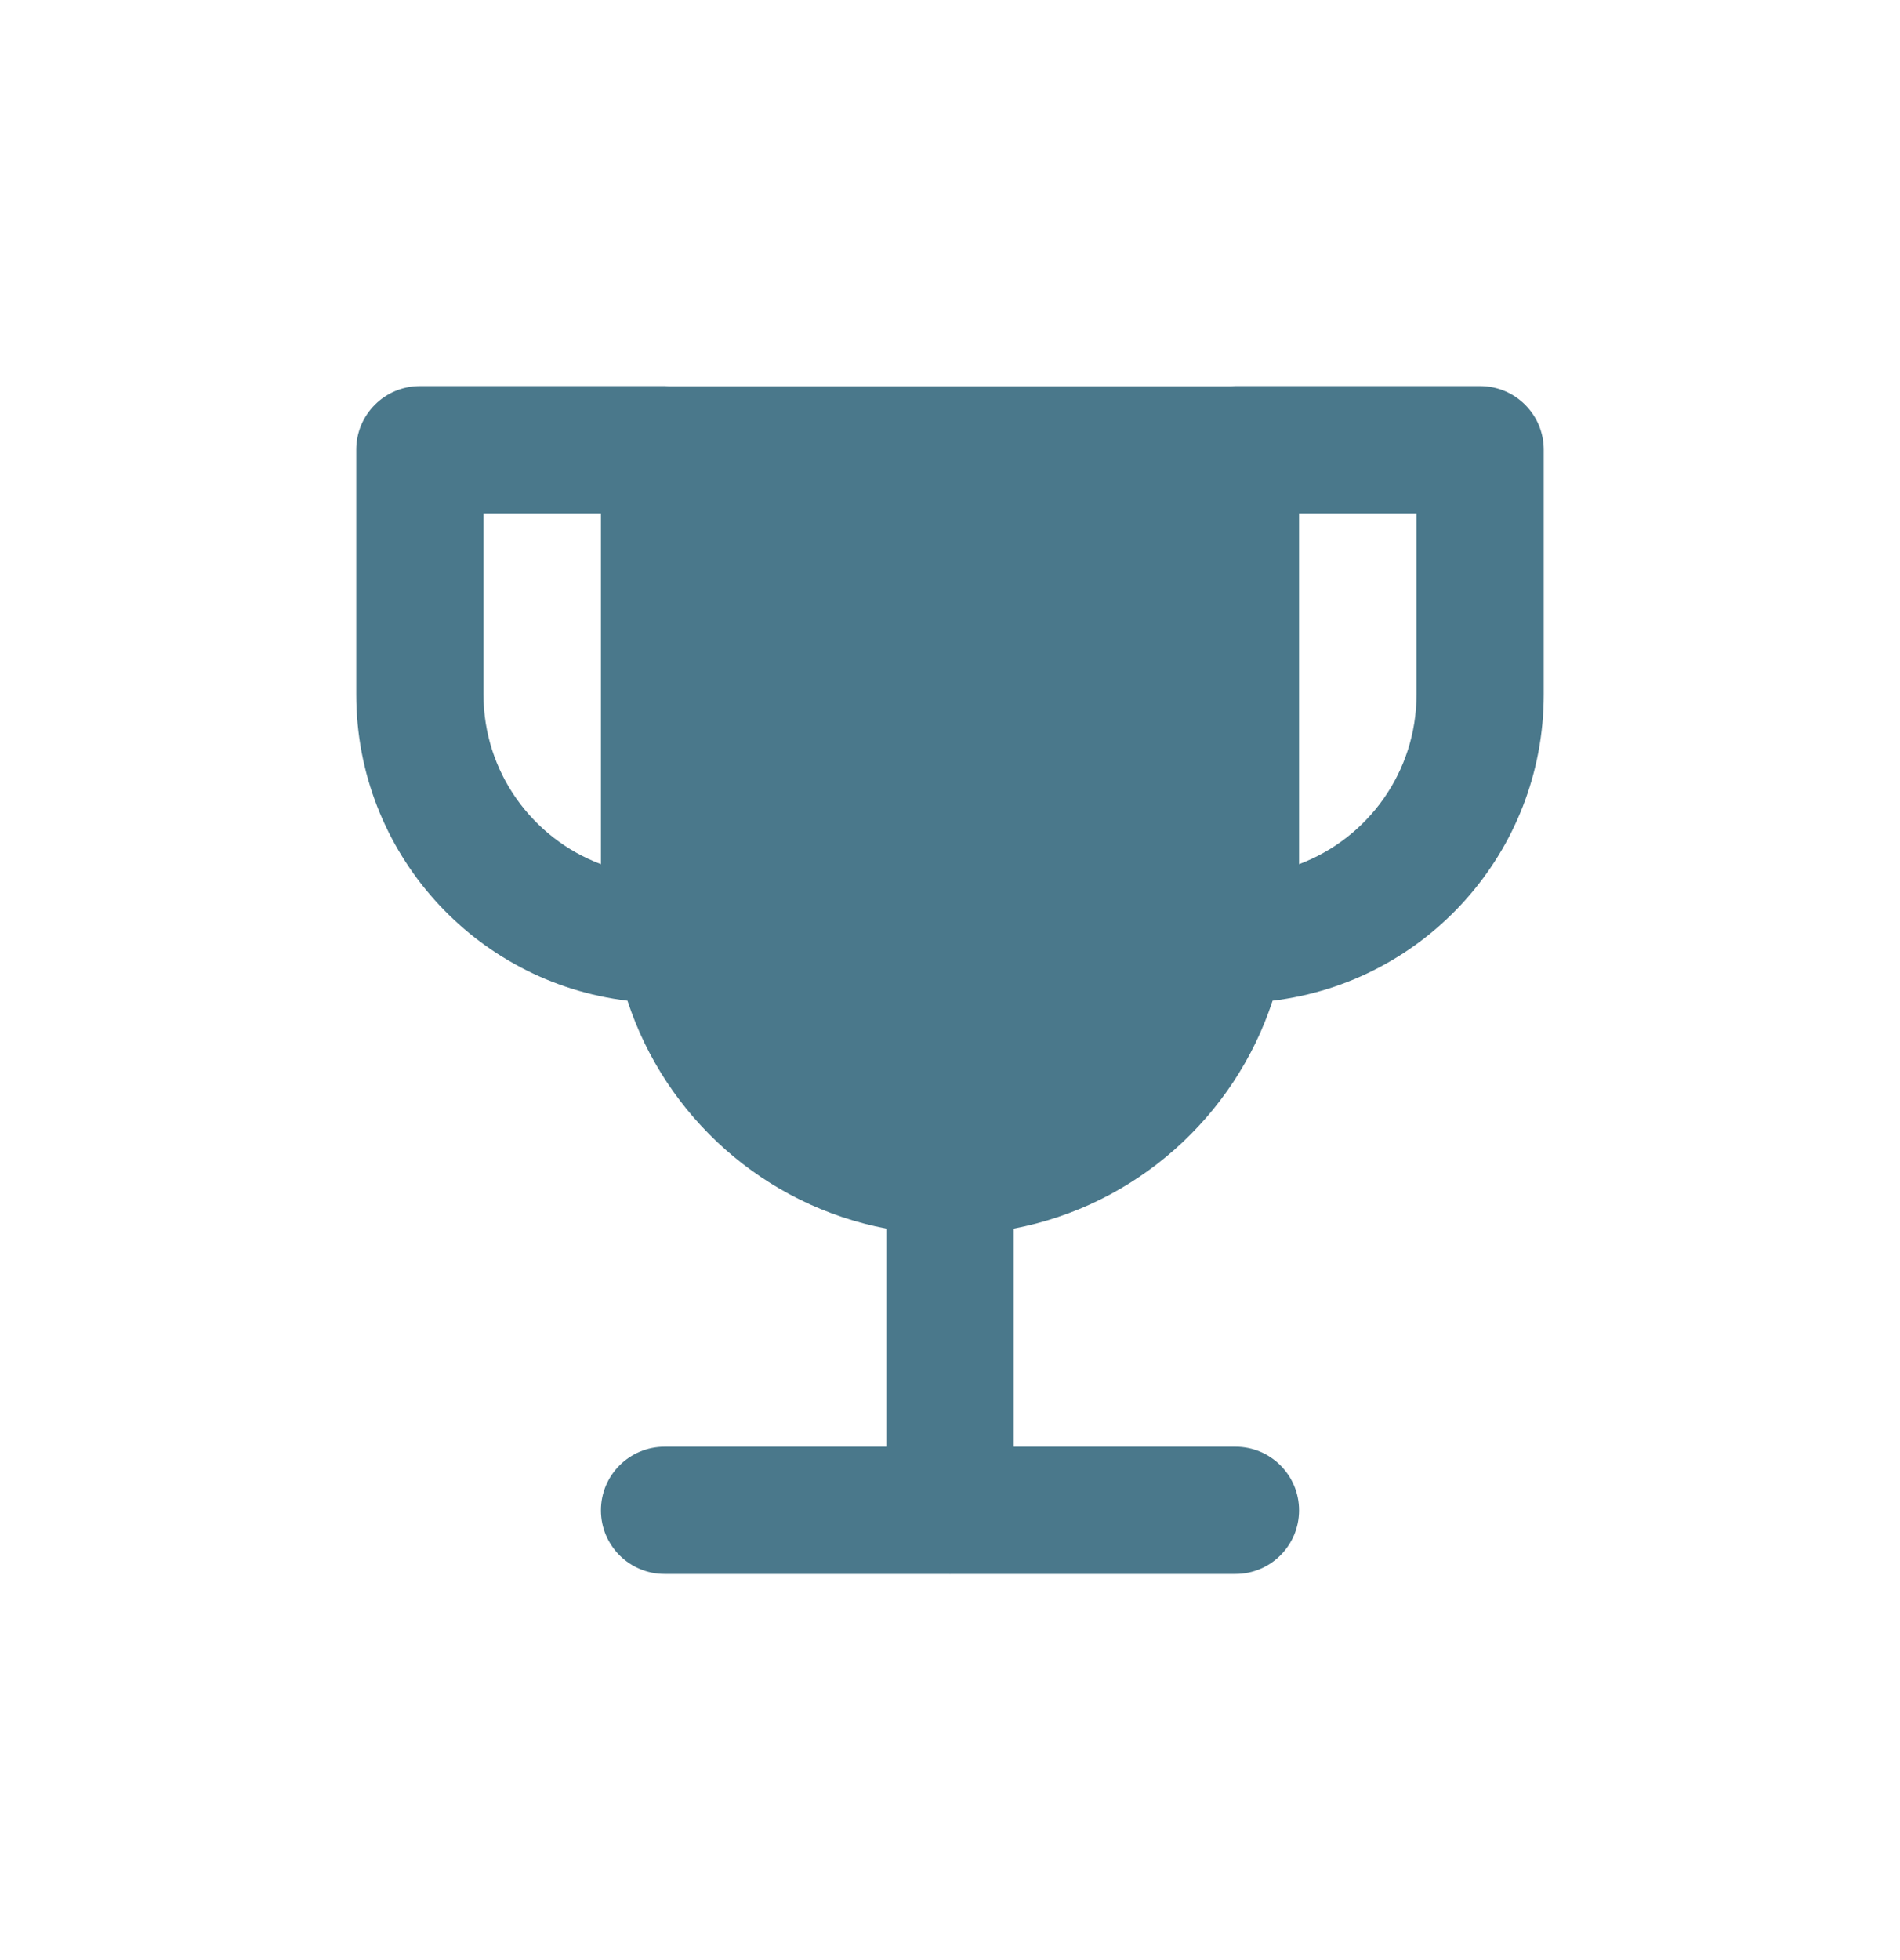 <svg width="32" height="33" viewBox="0 0 32 33" fill="none" xmlns="http://www.w3.org/2000/svg">
<path fill-rule="evenodd" clip-rule="evenodd" d="M6 7.571C6 6.98 6.48 6.5 7.072 6.5H11.193C11.219 6.5 11.246 6.501 11.272 6.503H20.73C20.756 6.501 20.782 6.5 20.808 6.5H24.928C25.52 6.5 26 6.98 26 7.572V11.693C26 14.349 24.005 16.539 21.433 16.848C20.793 18.803 19.127 20.295 17.072 20.685V24.357H20.808C21.399 24.357 21.879 24.836 21.879 25.428C21.879 26.02 21.399 26.499 20.808 26.499H16.038C16.025 26.5 16.013 26.5 16 26.5C15.988 26.5 15.975 26.5 15.963 26.499H11.193C10.601 26.499 10.121 26.02 10.121 25.428C10.121 24.836 10.601 24.357 11.193 24.357H14.929V20.685C12.873 20.295 11.207 18.803 10.568 16.848C7.995 16.539 6 14.349 6 11.693V7.571ZM10.121 14.549V8.643H8.143V11.693C8.143 13 8.966 14.115 10.121 14.549ZM21.879 8.643V14.549C23.035 14.115 23.857 13 23.857 11.693V8.643H21.879Z" fill="#4A788B"/>
</svg>
